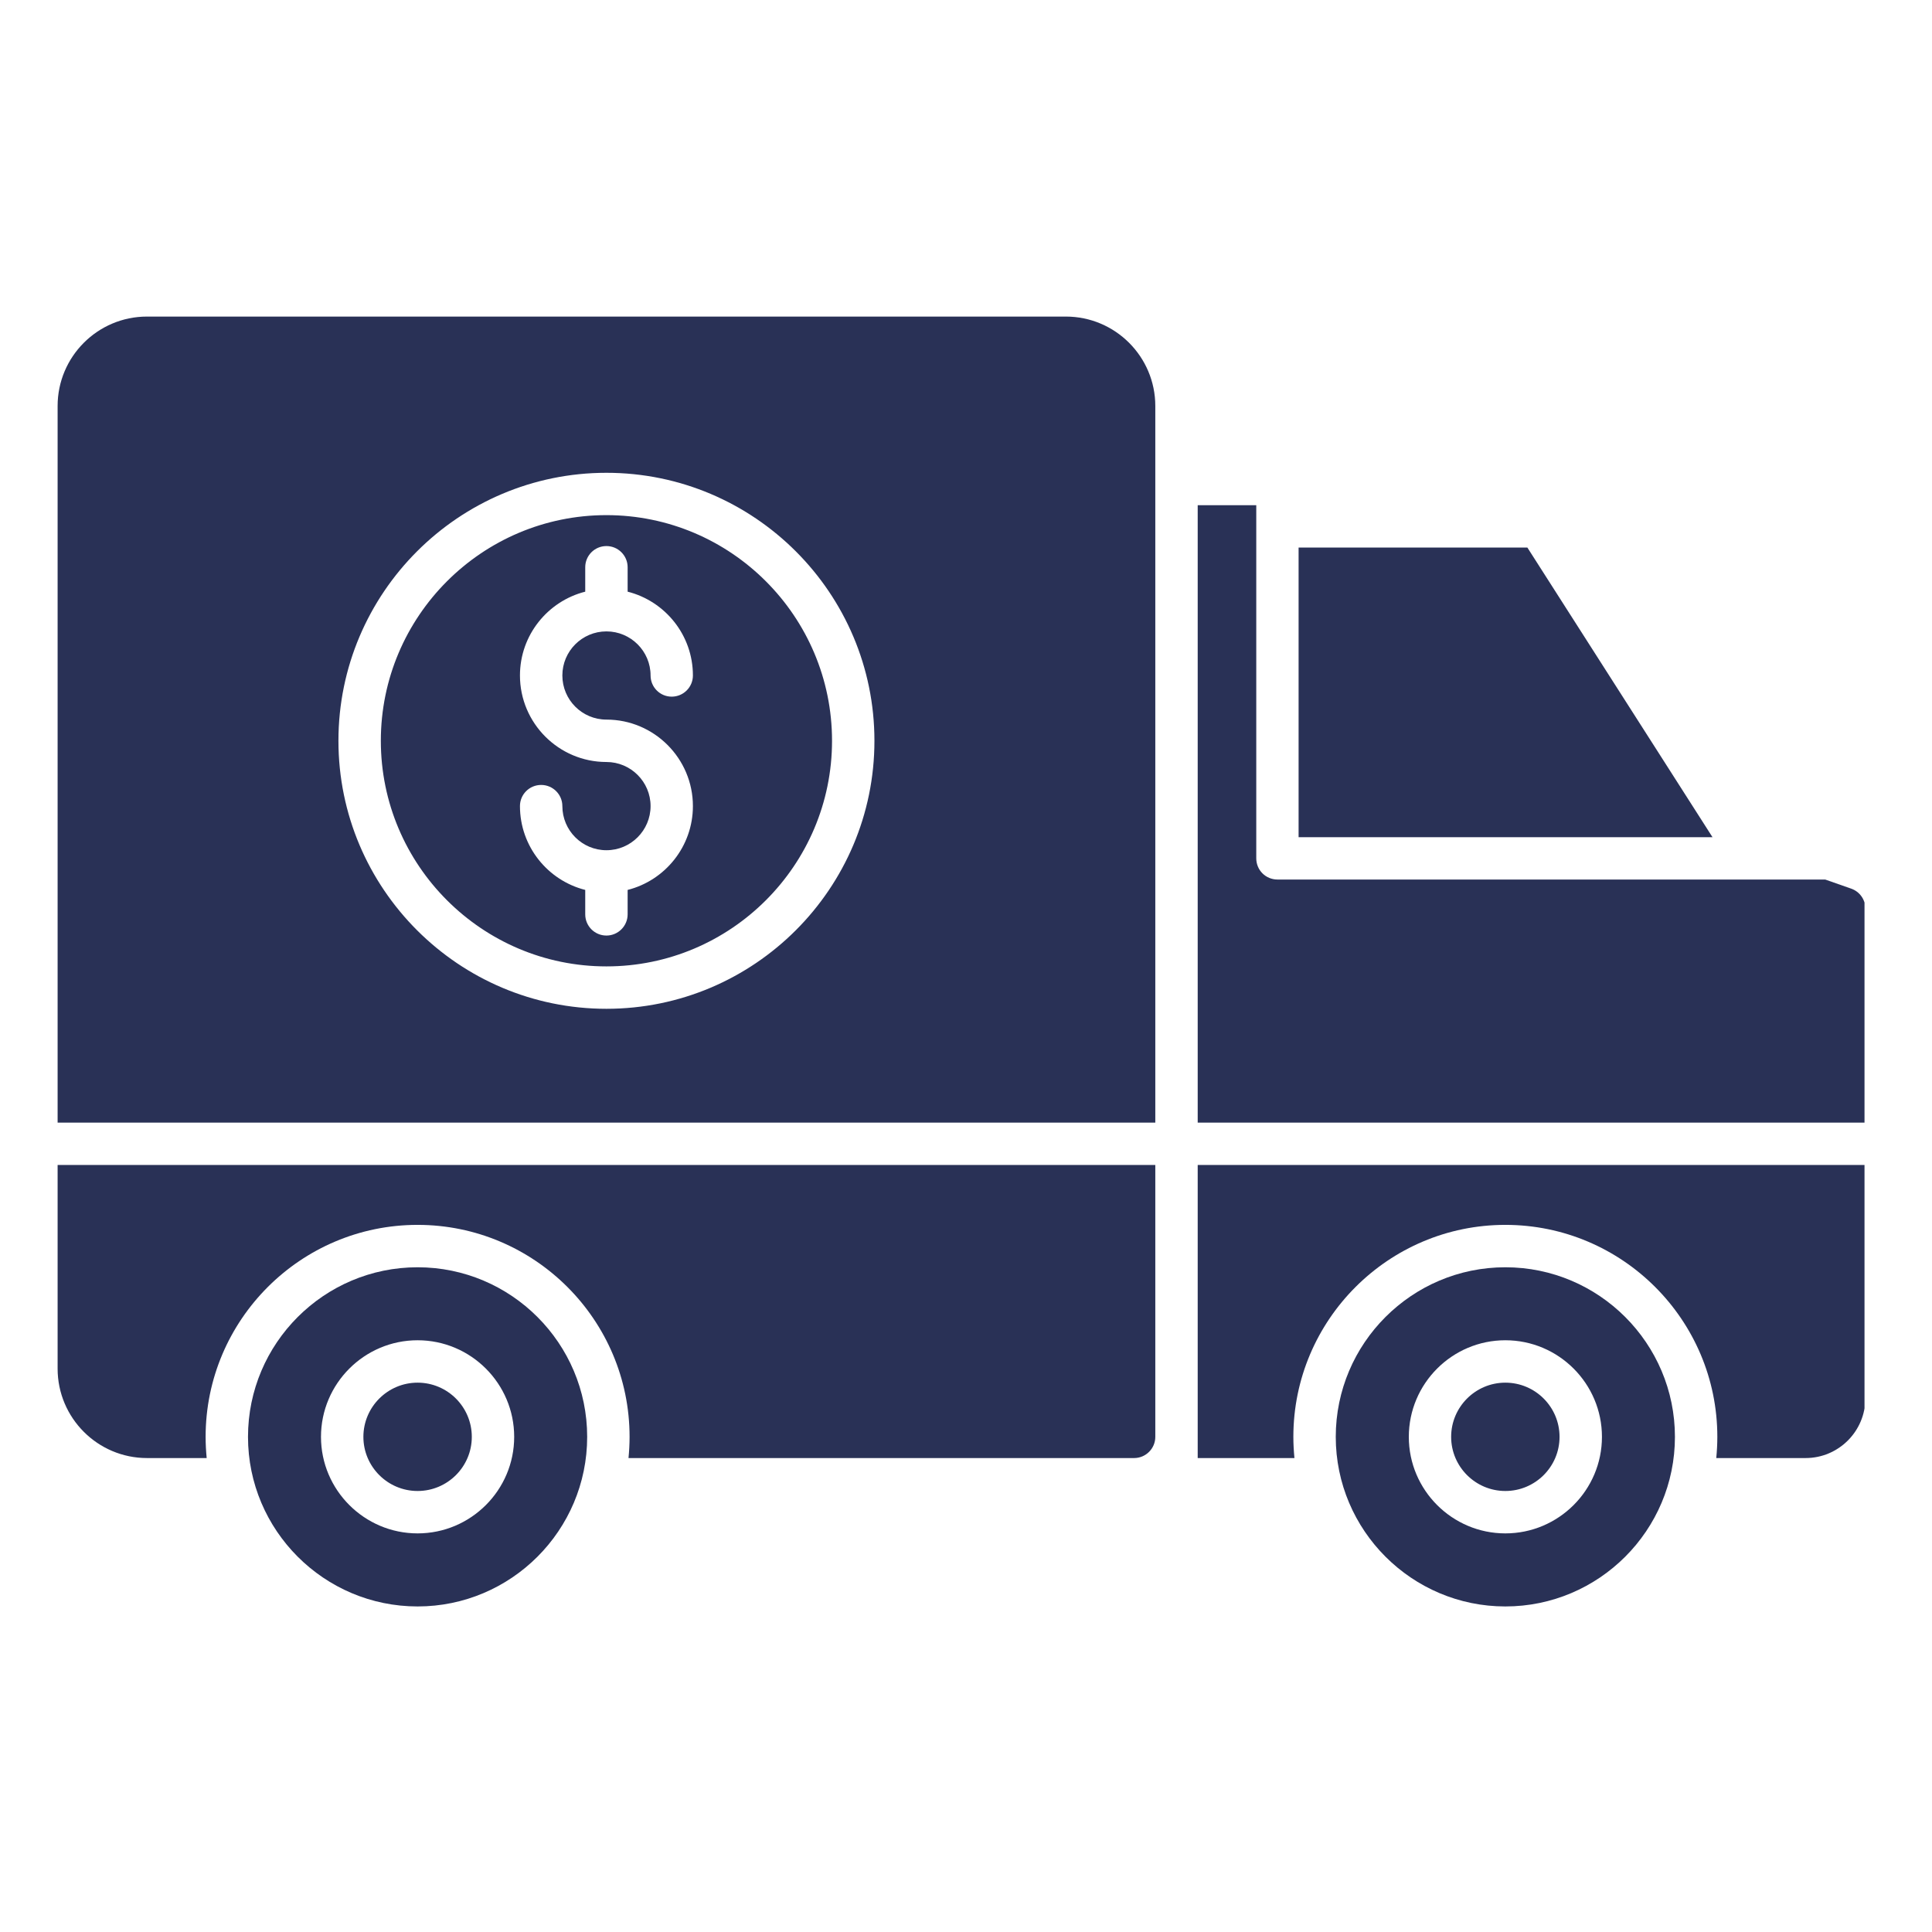 <svg xmlns="http://www.w3.org/2000/svg" xmlns:xlink="http://www.w3.org/1999/xlink" width="150" zoomAndPan="magnify" viewBox="0 0 112.5 112.5" height="150" preserveAspectRatio="xMidYMid meet"><defs><clipPath id="107c9b9b75"><path d="M 69 29 L 108.57 29 L 108.57 85 L 69 85 Z M 69 29 " clip-rule="nonzero"></path></clipPath><clipPath id="2d092ae84d"><path d="M 3.285 18.441 L 68 18.441 L 68 85 L 3.285 85 Z M 3.285 18.441 " clip-rule="nonzero"></path></clipPath><clipPath id="644a4c9577"><path d="M 14 73 L 35 73 L 35 93.855 L 14 93.855 Z M 14 73 " clip-rule="nonzero"></path></clipPath><clipPath id="b086f98bb6"><path d="M 77 73 L 98 73 L 98 93.855 L 77 93.855 Z M 77 73 " clip-rule="nonzero"></path></clipPath></defs><g clip-path="url(#107c9b9b75)"><path fill="#293156" d="M 75.375 84.902 L 69.742 84.902 L 69.742 67.836 L 108.621 67.836 L 108.621 81.418 C 108.621 83.34 107.059 84.902 105.141 84.902 L 99.938 84.902 C 99.977 84.496 100 84.082 100 83.668 C 100 76.859 94.465 71.324 87.656 71.324 C 80.852 71.324 75.312 76.859 75.312 83.668 C 75.312 84.082 75.336 84.492 75.375 84.902 Z M 69.742 29.418 L 73.152 29.418 L 73.152 49.98 C 73.152 50.309 73.281 50.625 73.512 50.855 C 73.742 51.086 74.059 51.215 74.387 51.215 L 106.281 51.215 L 107.797 51.746 C 108.293 51.922 108.621 52.387 108.621 52.91 L 108.621 65.371 L 69.742 65.371 Z M 88.938 31.883 L 99.719 48.75 L 75.617 48.75 L 75.617 31.883 Z M 88.938 31.883 " fill-opacity="1" fill-rule="evenodd"></path></g><g clip-path="url(#2d092ae84d)"><path fill="#293156" d="M 66.039 84.902 L 36.598 84.902 C 36.637 84.492 36.66 84.082 36.66 83.668 C 36.66 76.859 31.125 71.324 24.316 71.324 C 17.512 71.324 11.973 76.859 11.973 83.668 C 11.973 84.082 11.996 84.492 12.035 84.902 L 8.559 84.902 C 5.688 84.902 3.355 82.566 3.355 79.695 L 3.355 67.836 L 67.273 67.836 L 67.273 83.668 C 67.273 84.348 66.719 84.902 66.039 84.902 Z M 3.355 65.371 L 3.355 23.641 C 3.355 20.77 5.688 18.434 8.559 18.434 L 62.066 18.434 C 64.938 18.434 67.273 20.77 67.273 23.641 L 67.273 65.371 Z M 35.312 58.742 C 26.707 58.742 19.707 51.742 19.707 43.137 C 19.707 34.531 26.707 27.531 35.312 27.531 C 43.918 27.531 50.918 34.531 50.918 43.137 C 50.918 51.742 43.918 58.742 35.312 58.742 Z M 35.312 54.477 C 34.629 54.477 34.078 53.926 34.078 53.242 L 34.078 51.82 C 31.898 51.27 30.277 49.289 30.277 46.938 C 30.277 46.258 30.828 45.707 31.512 45.707 C 32.191 45.707 32.746 46.258 32.746 46.938 C 32.746 48.355 33.895 49.508 35.312 49.508 C 36.73 49.508 37.883 48.355 37.883 46.938 C 37.883 45.523 36.73 44.371 35.312 44.371 C 32.535 44.371 30.277 42.109 30.277 39.332 C 30.277 36.98 31.898 35.004 34.078 34.453 L 34.078 33.031 C 34.078 32.348 34.629 31.797 35.312 31.797 C 35.992 31.797 36.547 32.348 36.547 33.031 L 36.547 34.453 C 38.73 35.004 40.348 36.98 40.348 39.332 C 40.348 40.016 39.793 40.566 39.113 40.566 C 38.434 40.566 37.883 40.016 37.883 39.332 C 37.883 37.918 36.73 36.766 35.312 36.766 C 33.895 36.766 32.746 37.918 32.746 39.332 C 32.746 40.75 33.895 41.902 35.312 41.902 C 38.09 41.902 40.348 44.164 40.348 46.938 C 40.348 49.289 38.727 51.27 36.547 51.82 L 36.547 53.242 C 36.547 53.922 35.992 54.477 35.312 54.477 Z M 35.312 29.996 C 28.066 29.996 22.176 35.891 22.176 43.137 C 22.176 50.379 28.066 56.273 35.312 56.273 C 42.559 56.273 48.449 50.379 48.449 43.137 C 48.449 35.891 42.559 29.996 35.312 29.996 Z M 35.312 29.996 " fill-opacity="1" fill-rule="evenodd"></path></g><g clip-path="url(#644a4c9577)"><path fill="#293156" d="M 24.316 93.543 C 18.871 93.543 14.441 89.113 14.441 83.668 C 14.441 78.223 18.871 73.793 24.316 73.793 C 29.762 73.793 34.191 78.223 34.191 83.668 C 34.191 89.113 29.762 93.543 24.316 93.543 Z M 24.316 89.289 C 21.219 89.289 18.691 86.766 18.691 83.668 C 18.691 80.566 21.219 78.043 24.316 78.043 C 27.418 78.043 29.941 80.566 29.941 83.668 C 29.941 86.766 27.418 89.289 24.316 89.289 Z M 24.316 80.512 C 22.578 80.512 21.16 81.926 21.16 83.668 C 21.16 85.406 22.578 86.82 24.316 86.82 C 26.059 86.82 27.473 85.406 27.473 83.668 C 27.473 81.926 26.059 80.512 24.316 80.512 Z M 24.316 80.512 " fill-opacity="1" fill-rule="evenodd"></path></g><g clip-path="url(#b086f98bb6)"><path fill="#293156" d="M 87.656 93.543 C 82.215 93.543 77.781 89.113 77.781 83.668 C 77.781 78.223 82.211 73.793 87.656 73.793 C 93.102 73.793 97.531 78.223 97.531 83.668 C 97.531 89.113 93.102 93.543 87.656 93.543 Z M 87.656 89.289 C 84.559 89.289 82.035 86.766 82.035 83.668 C 82.035 80.566 84.559 78.043 87.656 78.043 C 90.758 78.043 93.281 80.566 93.281 83.668 C 93.281 86.766 90.758 89.289 87.656 89.289 Z M 87.656 80.512 C 85.918 80.512 84.5 81.926 84.5 83.668 C 84.5 85.406 85.918 86.82 87.656 86.82 C 89.398 86.82 90.812 85.406 90.812 83.668 C 90.812 81.926 89.398 80.512 87.656 80.512 Z M 87.656 80.512 " fill-opacity="1" fill-rule="evenodd"></path></g></svg>